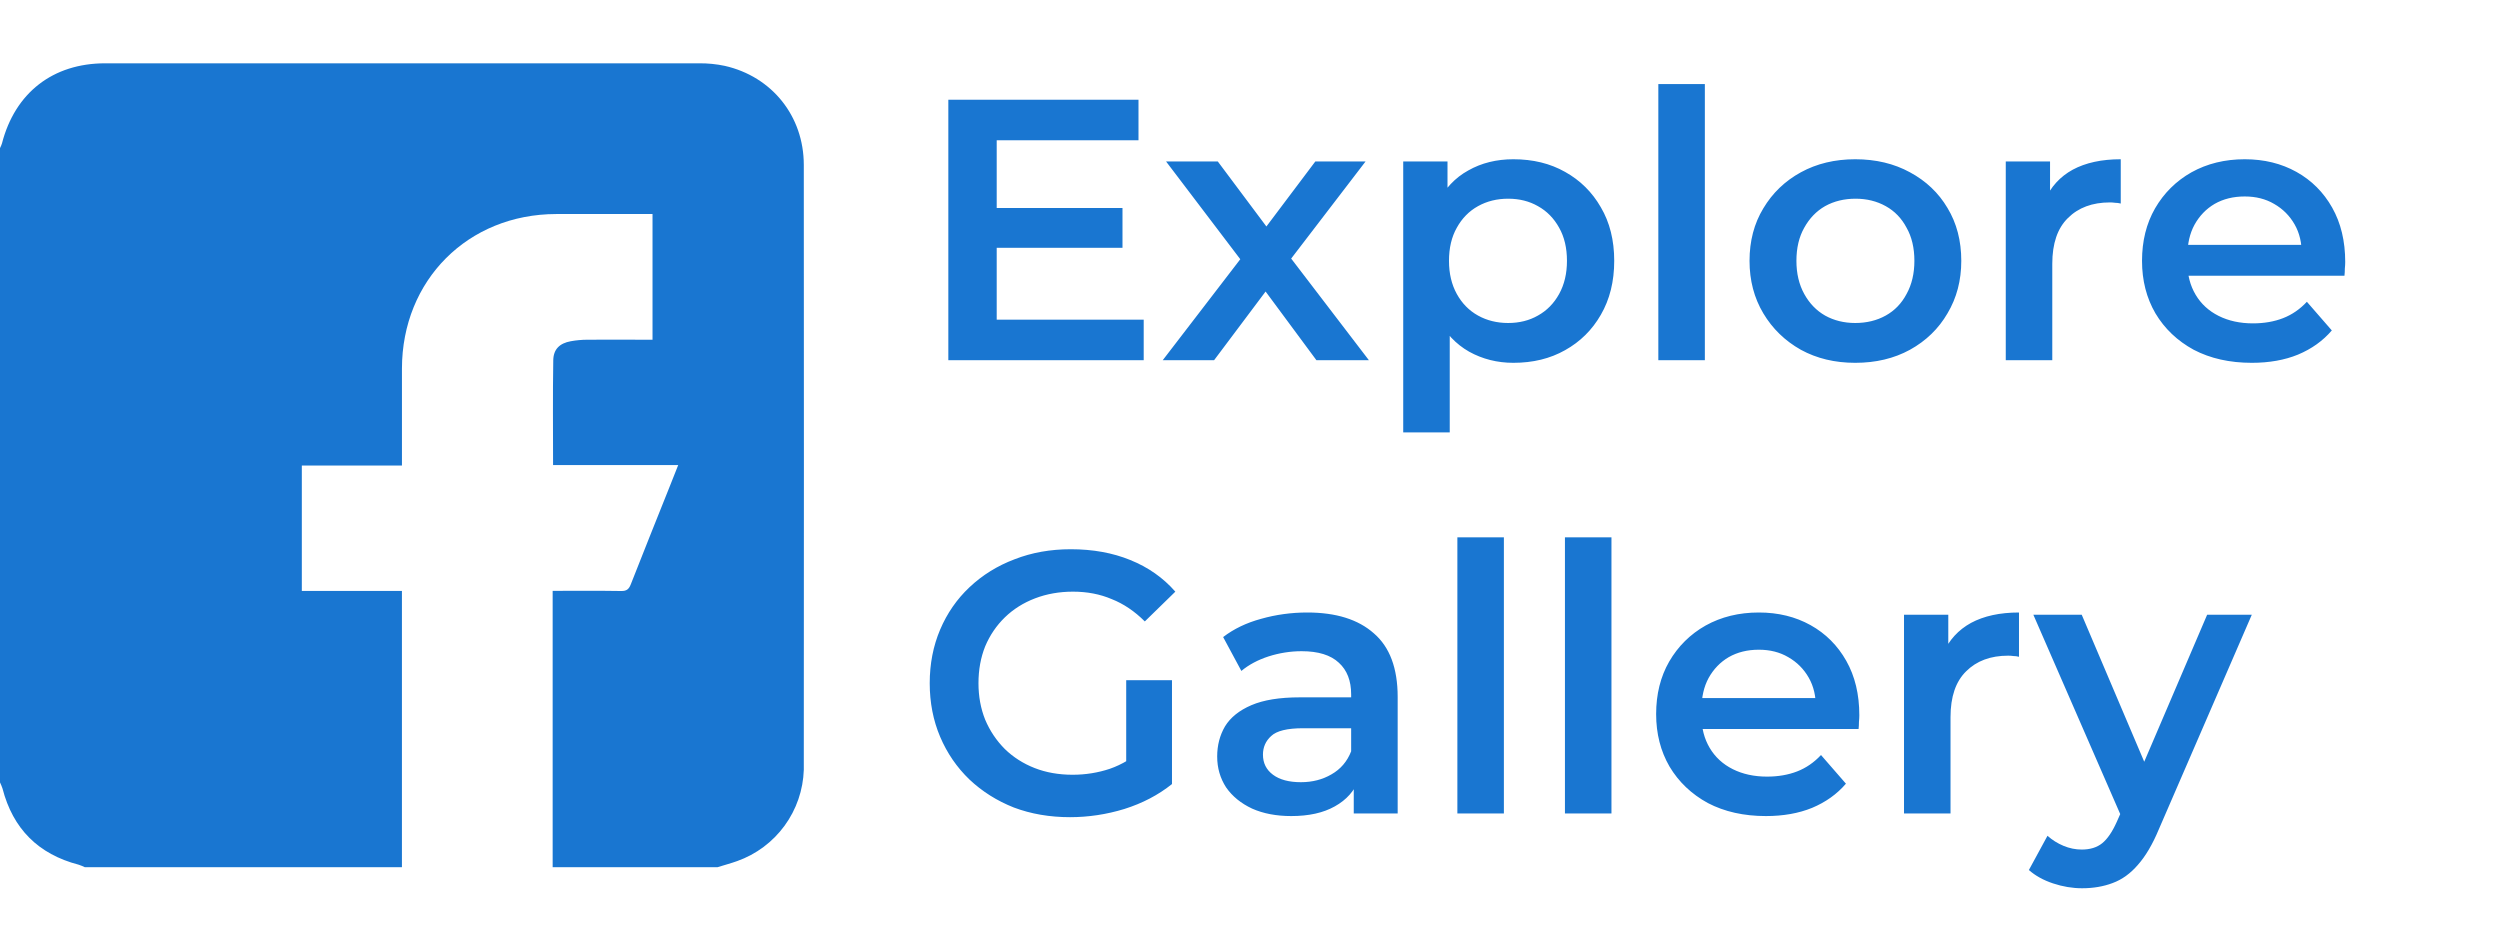 <svg width="3144" height="1170" viewBox="0 0 3144 1170" fill="none" xmlns="http://www.w3.org/2000/svg">
<g clip-path="url(#clip0_623_7)">
<path d="M0 983.941V186.249C0.986 184.359 1.813 182.391 2.472 180.364C18.889 116.71 66.481 79.617 132.22 79.617C381.215 79.617 630.211 79.617 879.207 79.617C890.046 79.518 900.864 80.596 911.47 82.831C970.806 96.284 1010.81 146.039 1010.86 207.343C1011.04 459.301 1011.04 711.268 1010.86 963.242C1010.86 964.874 1010.86 966.531 1010.86 968.188C1010.03 993.506 1001.6 1017.99 986.663 1038.45C971.728 1058.9 950.979 1074.39 927.12 1082.88C918.961 1085.8 910.556 1088.03 902.397 1090.57H695.019V743.053C724.687 743.053 752.945 742.781 781.204 743.251C788.077 743.374 790.895 740.951 793.269 734.892C809.067 694.534 825.26 654.324 841.331 614.065C845.064 604.717 848.748 595.345 852.926 584.835H695.538C695.538 540.323 695.068 496.7 695.785 453.028C696.032 439.007 703.993 431.662 717.764 429.14C724.553 427.912 731.435 427.275 738.334 427.236C762.34 427.013 786.371 427.236 810.377 427.236H820.613V269.166C779.72 269.166 739.57 269.166 699.469 269.166C588.486 269.339 505.664 352.257 505.491 463.365C505.491 500.212 505.491 537.067 505.491 573.93V585.453H379.575V743.177H505.466V1090.57H106.631C104.124 1089.36 101.539 1088.31 98.893 1087.43C48.194 1074.24 16.284 1042.33 3.165 991.681C2.272 989.037 1.215 986.452 0 983.941H0Z" fill="#1976D1"/>
</g>
<path d="M1248.78 261.588H1411.64V311.664H1248.78V261.588ZM1253.46 401.988H1438.32V453H1192.62V125.4H1431.77V176.412H1253.46V401.988ZM1462.25 453L1572.23 309.792L1571.29 341.148L1466.46 203.088H1531.51L1604.99 301.368H1580.18L1654.13 203.088H1717.31L1611.54 341.148L1612.01 309.792L1721.52 453H1655.53L1578.31 348.636L1602.65 351.912L1526.83 453H1462.25ZM1903.22 456.276C1882.94 456.276 1864.37 451.596 1847.52 442.236C1830.99 432.876 1817.73 418.836 1807.74 400.116C1798.07 381.084 1793.24 357.06 1793.24 328.044C1793.24 298.716 1797.92 274.692 1807.28 255.972C1816.95 237.252 1830.05 223.368 1846.59 214.32C1863.12 204.96 1882 200.28 1903.22 200.28C1927.86 200.28 1949.55 205.584 1968.27 216.192C1987.3 226.8 2002.28 241.62 2013.2 260.652C2024.43 279.684 2030.04 302.148 2030.04 328.044C2030.04 353.94 2024.43 376.56 2013.2 395.904C2002.28 414.936 1987.3 429.756 1968.27 440.364C1949.55 450.972 1927.86 456.276 1903.22 456.276ZM1764.69 543.792V203.088H1820.38V262.056L1818.51 328.512L1823.19 394.968V543.792H1764.69ZM1896.66 406.2C1910.7 406.2 1923.18 403.08 1934.1 396.84C1945.34 390.6 1954.23 381.552 1960.78 369.696C1967.33 357.84 1970.61 343.956 1970.61 328.044C1970.61 311.82 1967.33 297.936 1960.78 286.392C1954.23 274.536 1945.34 265.488 1934.1 259.248C1923.18 253.008 1910.7 249.888 1896.66 249.888C1882.62 249.888 1869.99 253.008 1858.76 259.248C1847.52 265.488 1838.63 274.536 1832.08 286.392C1825.53 297.936 1822.25 311.82 1822.25 328.044C1822.25 343.956 1825.53 357.84 1832.08 369.696C1838.63 381.552 1847.52 390.6 1858.76 396.84C1869.99 403.08 1882.62 406.2 1896.66 406.2ZM2085.52 453V105.744H2144.02V453H2085.52ZM2333.13 456.276C2307.54 456.276 2284.77 450.816 2264.8 439.896C2244.83 428.664 2229.07 413.376 2217.53 394.032C2205.99 374.688 2200.21 352.692 2200.21 328.044C2200.21 303.084 2205.99 281.088 2217.53 262.056C2229.07 242.712 2244.83 227.58 2264.8 216.66C2284.77 205.74 2307.54 200.28 2333.13 200.28C2359.02 200.28 2381.95 205.74 2401.92 216.66C2422.2 227.58 2437.96 242.556 2449.19 261.588C2460.73 280.62 2466.51 302.772 2466.51 328.044C2466.51 352.692 2460.73 374.688 2449.19 394.032C2437.96 413.376 2422.2 428.664 2401.92 439.896C2381.95 450.816 2359.02 456.276 2333.13 456.276ZM2333.13 406.2C2347.48 406.2 2360.27 403.08 2371.5 396.84C2382.73 390.6 2391.47 381.552 2397.71 369.696C2404.26 357.84 2407.54 343.956 2407.54 328.044C2407.54 311.82 2404.26 297.936 2397.71 286.392C2391.47 274.536 2382.73 265.488 2371.5 259.248C2360.27 253.008 2347.63 249.888 2333.59 249.888C2319.24 249.888 2306.45 253.008 2295.22 259.248C2284.3 265.488 2275.56 274.536 2269.01 286.392C2262.46 297.936 2259.18 311.82 2259.18 328.044C2259.18 343.956 2262.46 357.84 2269.01 369.696C2275.56 381.552 2284.3 390.6 2295.22 396.84C2306.45 403.08 2319.09 406.2 2333.13 406.2ZM2522.45 453V203.088H2578.14V271.884L2571.59 251.76C2579.07 234.912 2590.77 222.12 2606.69 213.384C2622.91 204.648 2643.03 200.28 2667.06 200.28V255.972C2664.56 255.348 2662.22 255.036 2660.04 255.036C2657.85 254.724 2655.67 254.568 2653.49 254.568C2631.33 254.568 2613.71 261.12 2600.6 274.224C2587.5 287.016 2580.95 306.204 2580.95 331.788V453H2522.45ZM2831.87 456.276C2804.1 456.276 2779.76 450.816 2758.86 439.896C2738.27 428.664 2722.2 413.376 2710.66 394.032C2699.42 374.688 2693.81 352.692 2693.81 328.044C2693.81 303.084 2699.27 281.088 2710.19 262.056C2721.42 242.712 2736.71 227.58 2756.05 216.66C2775.71 205.74 2798.02 200.28 2822.98 200.28C2847.31 200.28 2869 205.584 2888.03 216.192C2907.06 226.8 2922.04 241.776 2932.96 261.12C2943.88 280.464 2949.34 303.24 2949.34 329.448C2949.34 331.944 2949.18 334.752 2948.87 337.872C2948.87 340.992 2948.71 343.956 2948.4 346.764H2740.14V307.92H2917.51L2894.58 320.088C2894.89 305.736 2891.93 293.1 2885.69 282.18C2879.45 271.26 2870.87 262.68 2859.95 256.44C2849.34 250.2 2837.02 247.08 2822.98 247.08C2808.62 247.08 2795.99 250.2 2785.07 256.44C2774.46 262.68 2766.04 271.416 2759.8 282.648C2753.87 293.568 2750.9 306.516 2750.9 321.492V330.852C2750.9 345.828 2754.34 359.088 2761.2 370.632C2768.06 382.176 2777.74 391.068 2790.22 397.308C2802.7 403.548 2817.05 406.668 2833.27 406.668C2847.31 406.668 2859.95 404.484 2871.18 400.116C2882.41 395.748 2892.4 388.884 2901.13 379.524L2932.49 415.56C2921.26 428.664 2907.06 438.804 2889.9 445.98C2873.05 452.844 2853.71 456.276 2831.87 456.276ZM1345.65 1027.68C1320.07 1027.68 1296.51 1023.62 1274.99 1015.51C1253.77 1007.09 1235.21 995.388 1219.29 980.412C1203.38 965.124 1191.06 947.184 1182.32 926.592C1173.59 906 1169.22 883.536 1169.22 859.2C1169.22 834.864 1173.59 812.4 1182.32 791.808C1191.06 771.216 1203.38 753.432 1219.29 738.456C1235.52 723.168 1254.39 711.468 1275.92 703.356C1297.45 694.932 1321.01 690.72 1346.59 690.72C1374.36 690.72 1399.32 695.244 1421.47 704.292C1443.93 713.34 1462.81 726.6 1478.1 744.072L1439.72 781.512C1426.93 768.72 1413.05 759.36 1398.07 753.432C1383.41 747.192 1367.18 744.072 1349.4 744.072C1332.24 744.072 1316.33 746.88 1301.66 752.496C1287 758.112 1274.36 766.068 1263.75 776.364C1253.15 786.66 1244.88 798.828 1238.95 812.868C1233.33 826.908 1230.53 842.352 1230.53 859.2C1230.53 875.736 1233.33 891.024 1238.95 905.064C1244.88 919.104 1253.15 931.428 1263.75 942.036C1274.36 952.332 1286.84 960.288 1301.19 965.904C1315.55 971.52 1331.46 974.328 1348.93 974.328C1365.15 974.328 1380.75 971.832 1395.73 966.84C1411.02 961.536 1425.53 952.8 1439.25 940.632L1473.89 986.028C1456.73 999.756 1436.76 1010.21 1413.98 1017.38C1391.52 1024.25 1368.74 1027.68 1345.65 1027.68ZM1416.32 978.072V855.456H1473.89V986.028L1416.32 978.072ZM1702.48 1023V972.456L1699.21 961.692V873.24C1699.21 856.08 1694.06 842.82 1683.76 833.46C1673.47 823.788 1657.87 818.952 1636.96 818.952C1622.92 818.952 1609.04 821.136 1595.31 825.504C1581.9 829.872 1570.51 835.956 1561.15 843.756L1538.22 801.168C1551.63 790.872 1567.54 783.228 1585.95 778.236C1604.67 772.932 1624.02 770.28 1643.98 770.28C1680.18 770.28 1708.1 779.016 1727.76 796.488C1747.72 813.648 1757.71 840.324 1757.71 876.516V1023H1702.48ZM1623.86 1026.28C1605.14 1026.28 1588.76 1023.16 1574.72 1016.92C1560.68 1010.36 1549.76 1001.47 1541.96 990.24C1534.47 978.696 1530.73 965.748 1530.73 951.396C1530.73 937.356 1534 924.72 1540.56 913.488C1547.42 902.256 1558.5 893.364 1573.78 886.812C1589.07 880.26 1609.35 876.984 1634.62 876.984H1707.16V915.828H1638.84C1618.87 915.828 1605.45 919.104 1598.59 925.656C1591.72 931.896 1588.29 939.696 1588.29 949.056C1588.29 959.664 1592.5 968.088 1600.93 974.328C1609.35 980.568 1621.05 983.688 1636.03 983.688C1650.38 983.688 1663.17 980.412 1674.4 973.86C1685.95 967.308 1694.22 957.636 1699.21 944.844L1709.04 979.944C1703.42 994.608 1693.28 1006 1678.62 1014.11C1664.26 1022.22 1646.01 1026.28 1623.86 1026.28ZM1832.79 1023V675.744H1891.29V1023H1832.79ZM1968.07 1023V675.744H2026.57V1023H1968.07ZM2220.82 1026.28C2193.05 1026.28 2168.71 1020.82 2147.81 1009.9C2127.22 998.664 2111.15 983.376 2099.6 964.032C2088.37 944.688 2082.76 922.692 2082.76 898.044C2082.76 873.084 2088.22 851.088 2099.14 832.056C2110.37 812.712 2125.66 797.58 2145 786.66C2164.66 775.74 2186.96 770.28 2211.92 770.28C2236.26 770.28 2257.94 775.584 2276.98 786.192C2296.01 796.8 2310.98 811.776 2321.9 831.12C2332.82 850.464 2338.28 873.24 2338.28 899.448C2338.28 901.944 2338.13 904.752 2337.82 907.872C2337.82 910.992 2337.66 913.956 2337.35 916.764H2129.09V877.92H2306.46L2283.53 890.088C2283.84 875.736 2280.88 863.1 2274.64 852.18C2268.4 841.26 2259.82 832.68 2248.9 826.44C2238.29 820.2 2225.96 817.08 2211.92 817.08C2197.57 817.08 2184.94 820.2 2174.02 826.44C2163.41 832.68 2154.98 841.416 2148.74 852.648C2142.82 863.568 2139.85 876.516 2139.85 891.492V900.852C2139.85 915.828 2143.28 929.088 2150.15 940.632C2157.01 952.176 2166.68 961.068 2179.16 967.308C2191.64 973.548 2206 976.668 2222.22 976.668C2236.26 976.668 2248.9 974.484 2260.13 970.116C2271.36 965.748 2281.34 958.884 2290.08 949.524L2321.44 985.56C2310.2 998.664 2296.01 1008.8 2278.85 1015.98C2262 1022.84 2242.66 1026.28 2220.82 1026.28ZM2394.48 1023V773.088H2450.17V841.884L2443.62 821.76C2451.11 804.912 2462.81 792.12 2478.72 783.384C2494.94 774.648 2515.07 770.28 2539.09 770.28V825.972C2536.59 825.348 2534.25 825.036 2532.07 825.036C2529.89 824.724 2527.7 824.568 2525.52 824.568C2503.37 824.568 2485.74 831.12 2472.63 844.224C2459.53 857.016 2452.98 876.204 2452.98 901.788V1023H2394.48ZM2618.45 1117.07C2606.28 1117.07 2594.11 1115.04 2581.94 1110.98C2569.78 1106.93 2559.64 1101.31 2551.52 1094.14L2574.92 1051.08C2580.85 1056.38 2587.56 1060.6 2595.05 1063.72C2602.54 1066.84 2610.18 1068.4 2617.98 1068.4C2628.59 1068.4 2637.17 1065.74 2643.72 1060.44C2650.27 1055.14 2656.36 1046.24 2661.97 1033.76L2676.48 1001L2681.16 993.984L2775.7 773.088H2831.86L2714.86 1043.12C2707.06 1061.84 2698.32 1076.66 2688.65 1087.58C2679.29 1098.5 2668.68 1106.15 2656.82 1110.52C2645.28 1114.88 2632.49 1117.07 2618.45 1117.07ZM2669.93 1031.89L2557.14 773.088H2617.98L2709.71 988.836L2669.93 1031.89Z" fill="#1976D1"/>
<defs>
<clipPath id="clip0_623_7">
<rect width="1010.96" height="1010.96" fill="white" transform="translate(0 79.616)"/>
</clipPath>
</defs>
</svg>
